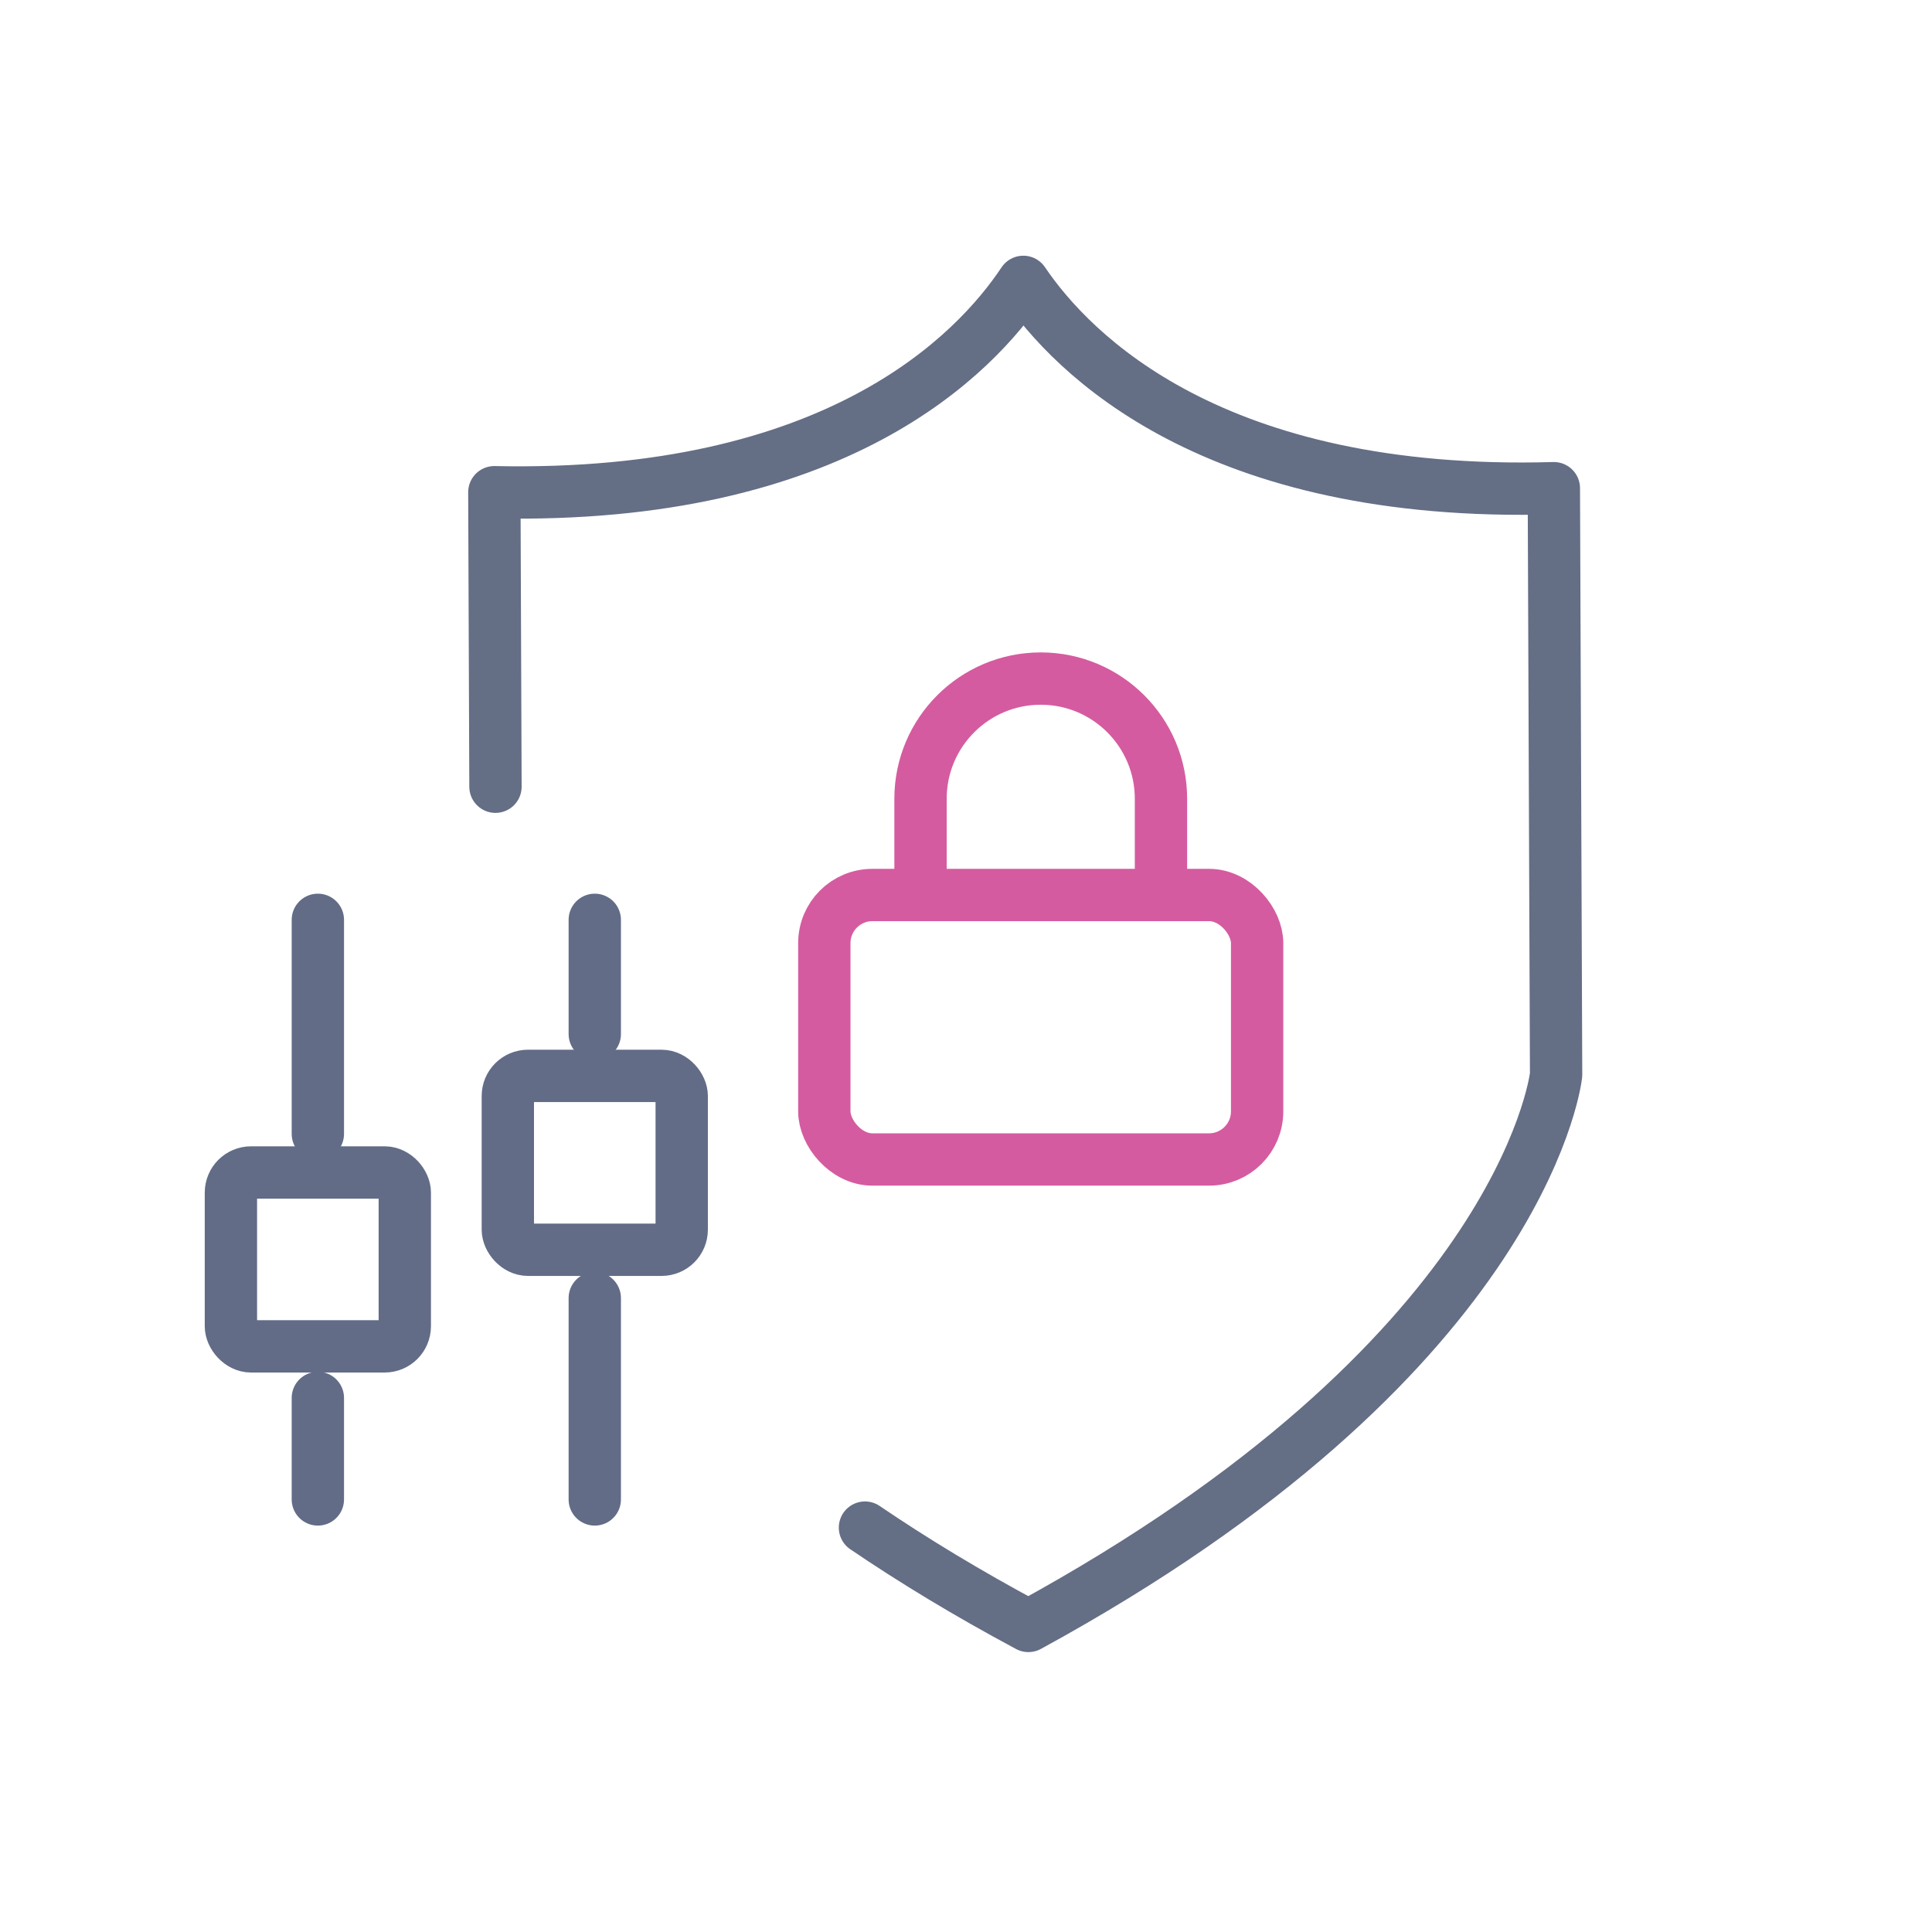 <?xml version="1.0" encoding="UTF-8"?><svg id="Lager_1" xmlns="http://www.w3.org/2000/svg" viewBox="0 0 480 480"><path d="M214.9,379.53c11.92,8.1,25.39,16.29,40.6,24.43,121.19-66.09,130.76-134.03,131.11-136.9l-.56-145.77c-84.7,2.43-119.73-33.41-131.81-51.26-11.94,17.94-46.48,54.09-131.42,52.26l.28,73.17" fill="none" stroke="#646e85" stroke-linecap="round" stroke-linejoin="round" stroke-width="13"/><rect x="204.8" y="222.36" width="107.53" height="65.71" rx="11.95" ry="11.95" fill="none" stroke="#d55ba0" stroke-linecap="round" stroke-linejoin="round" stroke-width="13"/><path d="M228.7,222.36v-23.9c0-16.5,13.37-29.87,29.87-29.87s29.87,13.37,29.87,29.87v23.9" fill="none" stroke="#d55ba0" stroke-linecap="round" stroke-linejoin="round" stroke-width="13"/><line x1="147.77" y1="256.91" x2="147.77" y2="228.53" fill="none" stroke="#626c87" stroke-linecap="round" stroke-linejoin="round" stroke-width="13"/><line x1="147.77" y1="372.53" x2="147.77" y2="322.51" fill="none" stroke="#626c87" stroke-linecap="round" stroke-linejoin="round" stroke-width="13"/><rect x="126.17" y="267.31" width="43.2" height="43.2" rx="5" ry="5" transform="translate(295.54 577.81) rotate(180)" fill="none" stroke="#626c87" stroke-linecap="round" stroke-linejoin="round" stroke-width="13"/><line x1="78.97" y1="281.71" x2="78.97" y2="228.53" fill="none" stroke="#626c87" stroke-linecap="round" stroke-linejoin="round" stroke-width="13"/><line x1="78.97" y1="372.53" x2="78.97" y2="347.31" fill="none" stroke="#626c87" stroke-linecap="round" stroke-linejoin="round" stroke-width="13"/><rect x="57.37" y="291.31" width="43.2" height="43.2" rx="5" ry="5" transform="translate(157.94 625.81) rotate(180)" fill="none" stroke="#626c87" stroke-miterlimit="10" stroke-width="13"/></svg>